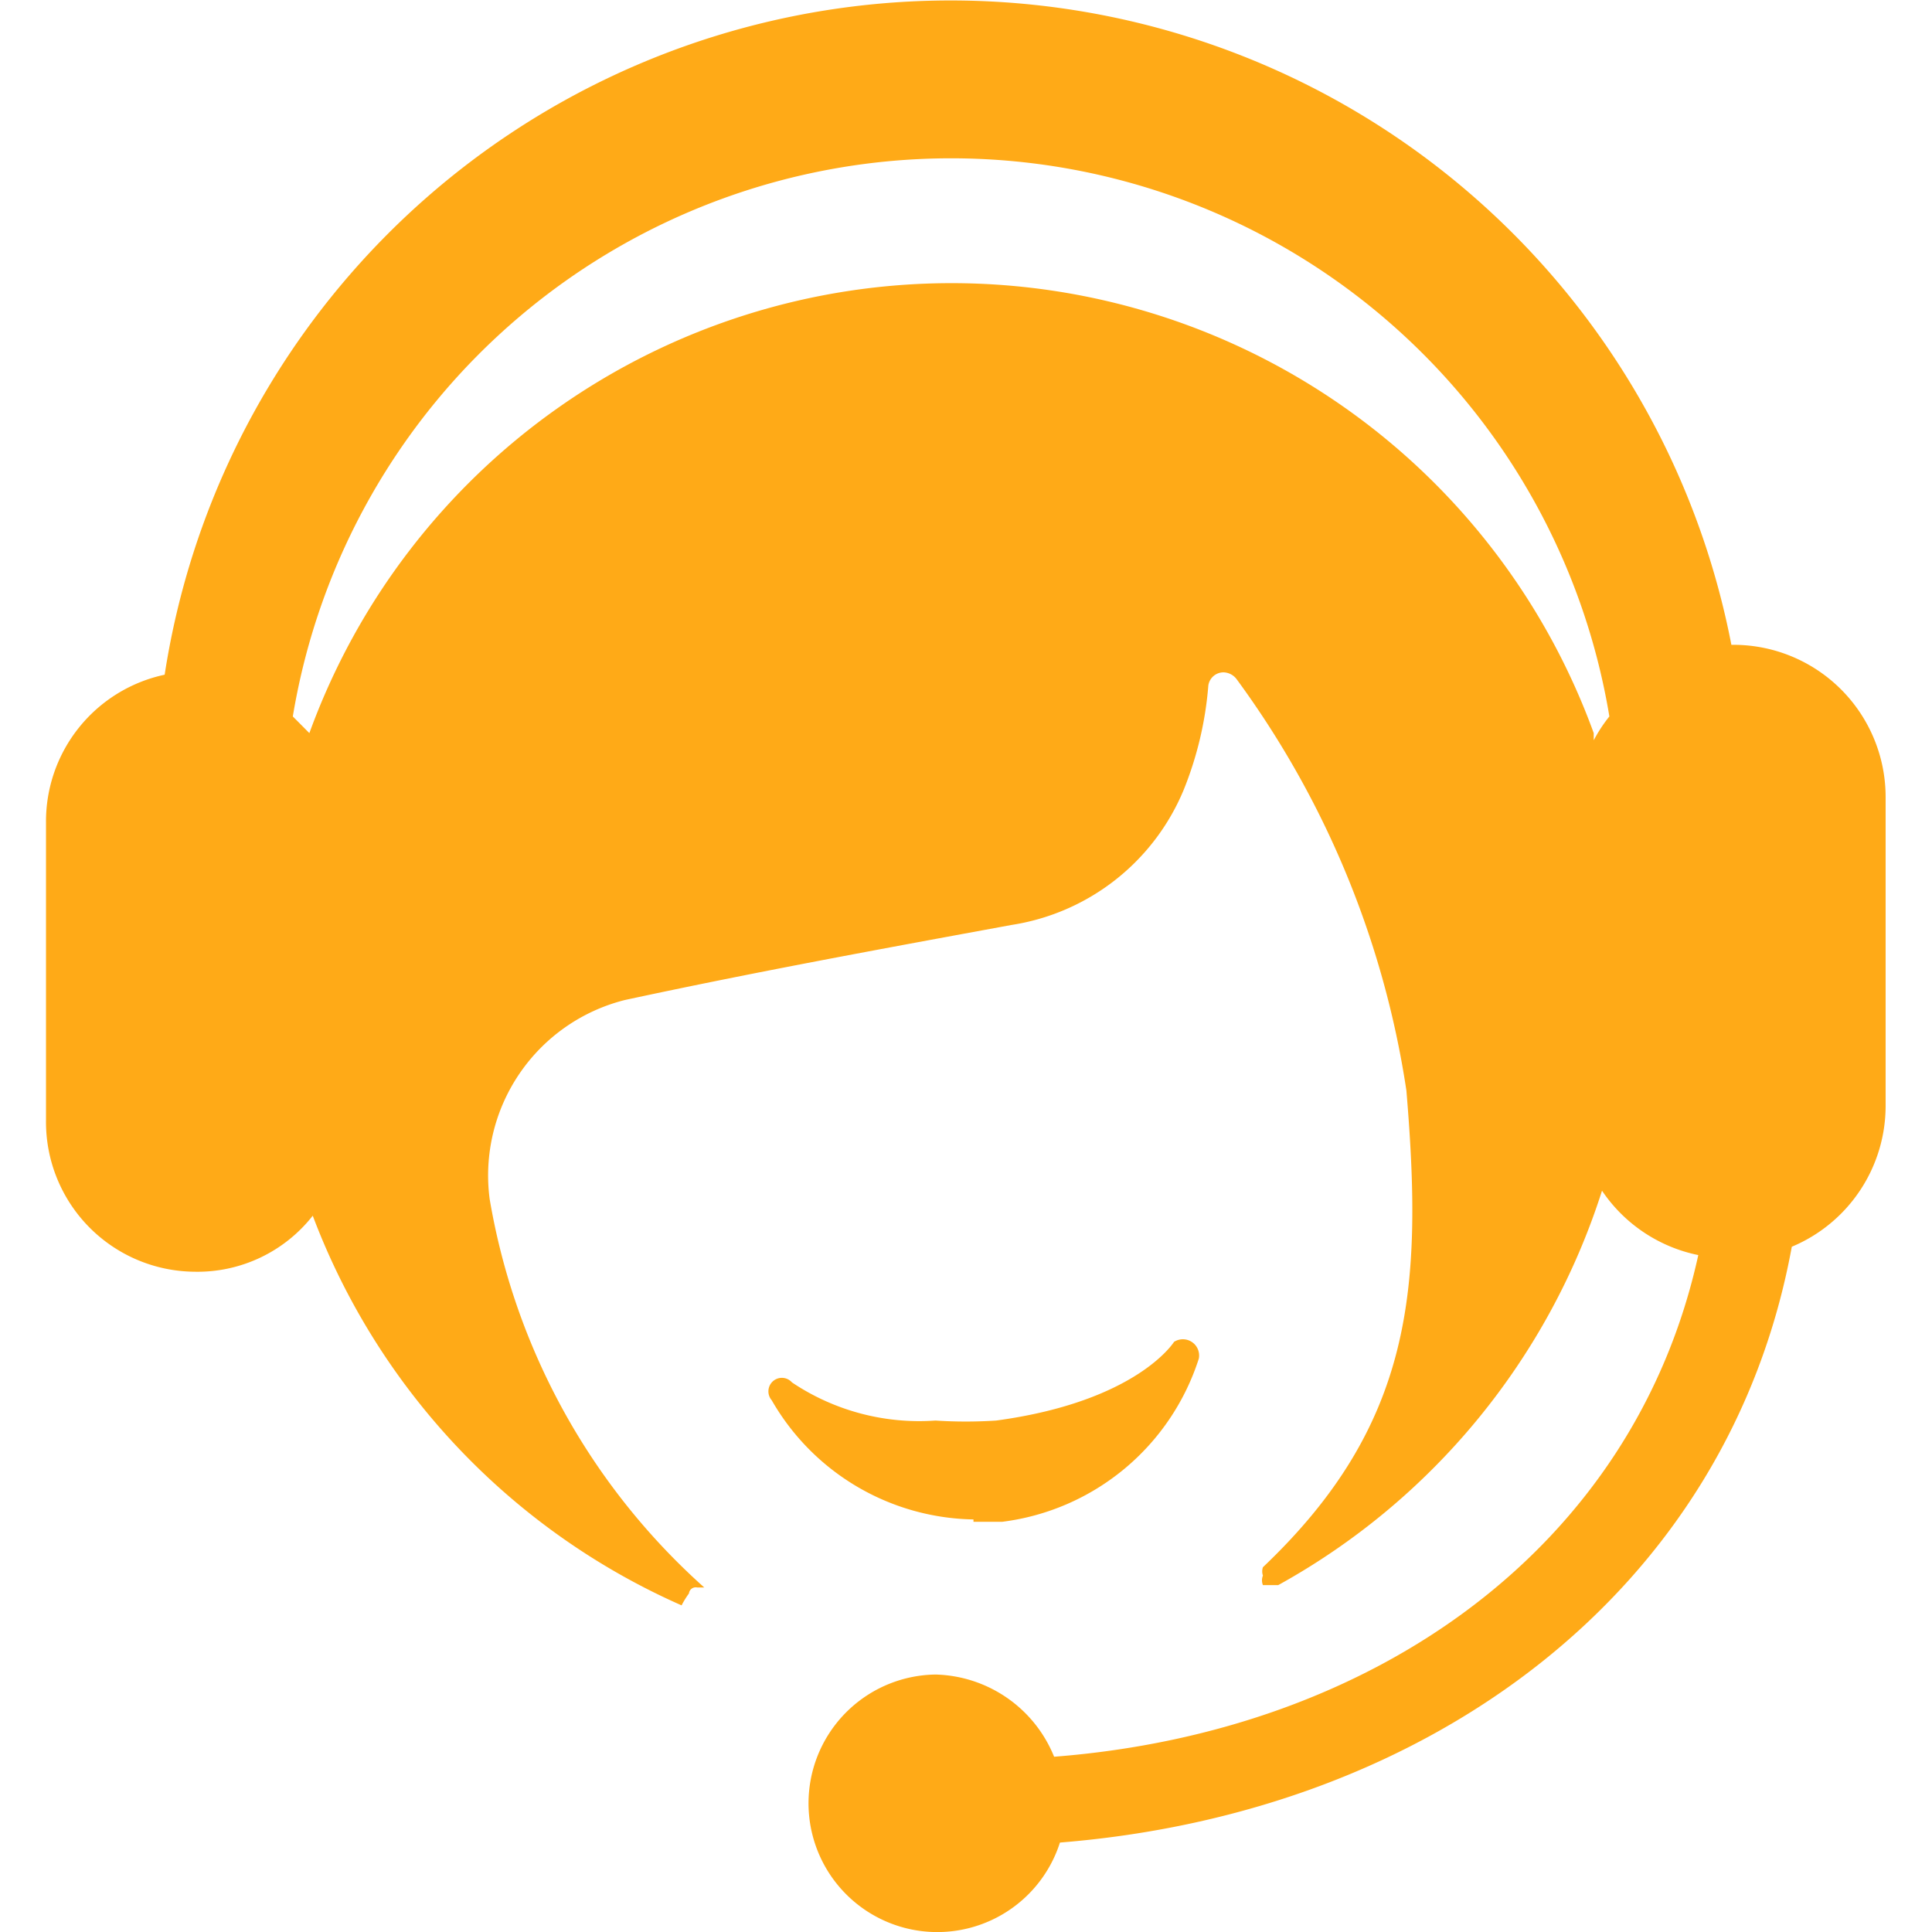 <?xml version="1.0" standalone="no"?><!DOCTYPE svg PUBLIC "-//W3C//DTD SVG 1.1//EN" "http://www.w3.org/Graphics/SVG/1.1/DTD/svg11.dtd"><svg class="icon" width="200px" height="200.00px" viewBox="0 0 1024 1024" version="1.1" xmlns="http://www.w3.org/2000/svg"><path d="M515.963 806.597h15.113a125.909 125.909 0 0 0 104.329-86.518 8.613 8.613 0 0 0-13.163-8.84s-19.501 31.575-94.253 41.683a247.188 247.188 0 0 1-32.176 0 121.083 121.083 0 0 1-76.053-20.216 7.134 7.134 0 0 0-10.075-0.634 7.215 7.215 0 0 0-0.65 10.108 125.714 125.714 0 0 0 106.929 63.15v1.268z m401.714-464.766a421.475 421.475 0 0 0-830.404 15.779A79.498 79.498 0 0 0 24.383 435.938v157.891a79.384 79.384 0 0 0 78.49 80.213 77.694 77.694 0 0 0 62.89-29.69A367.539 367.539 0 0 0 361.258 850.88a46.509 46.509 0 0 1 3.9-6.321 3.608 3.608 0 0 1 4.388-3.153h3.738a355.725 355.725 0 0 1-113.754-205.895 95.878 95.878 0 0 1 71.665-105.482c70.365-15.146 136.342-27.155 204.92-39.781a118.353 118.353 0 0 0 91.166-71.373 186.882 186.882 0 0 0 13.163-55.577 8.125 8.125 0 0 1 8.125-6.939 8.987 8.987 0 0 1 6.988 3.786 491.661 491.661 0 0 1 89.866 217.888c8.775 104.849 3.738 176.839-76.053 252.631a6.858 6.858 0 0 0 0 4.42 6.793 6.793 0 0 0 0 5.054h8.125a365.768 365.768 0 0 0 171.606-209.047 81.058 81.058 0 0 0 51.027 34.126c-33.964 154.738-171.119 252.631-341.425 265.892a69.634 69.634 0 0 0-62.89-43.568 68.252 68.252 0 1 0 65.977 89.053c196.794-15.796 354.588-133.905 387.901-315.797A80.944 80.944 0 0 0 999.418 586.272V422.612a80.684 80.684 0 0 0-80.44-80.847h-1.3z m-72.965 46.737a362.128 362.128 0 0 0-680.737 0l-8.775-8.84a353.661 353.661 0 0 1 697.8 0 79.01 79.01 0 0 0-8.288 12.627v-3.786z" fill="#FFAA17" /></svg>
